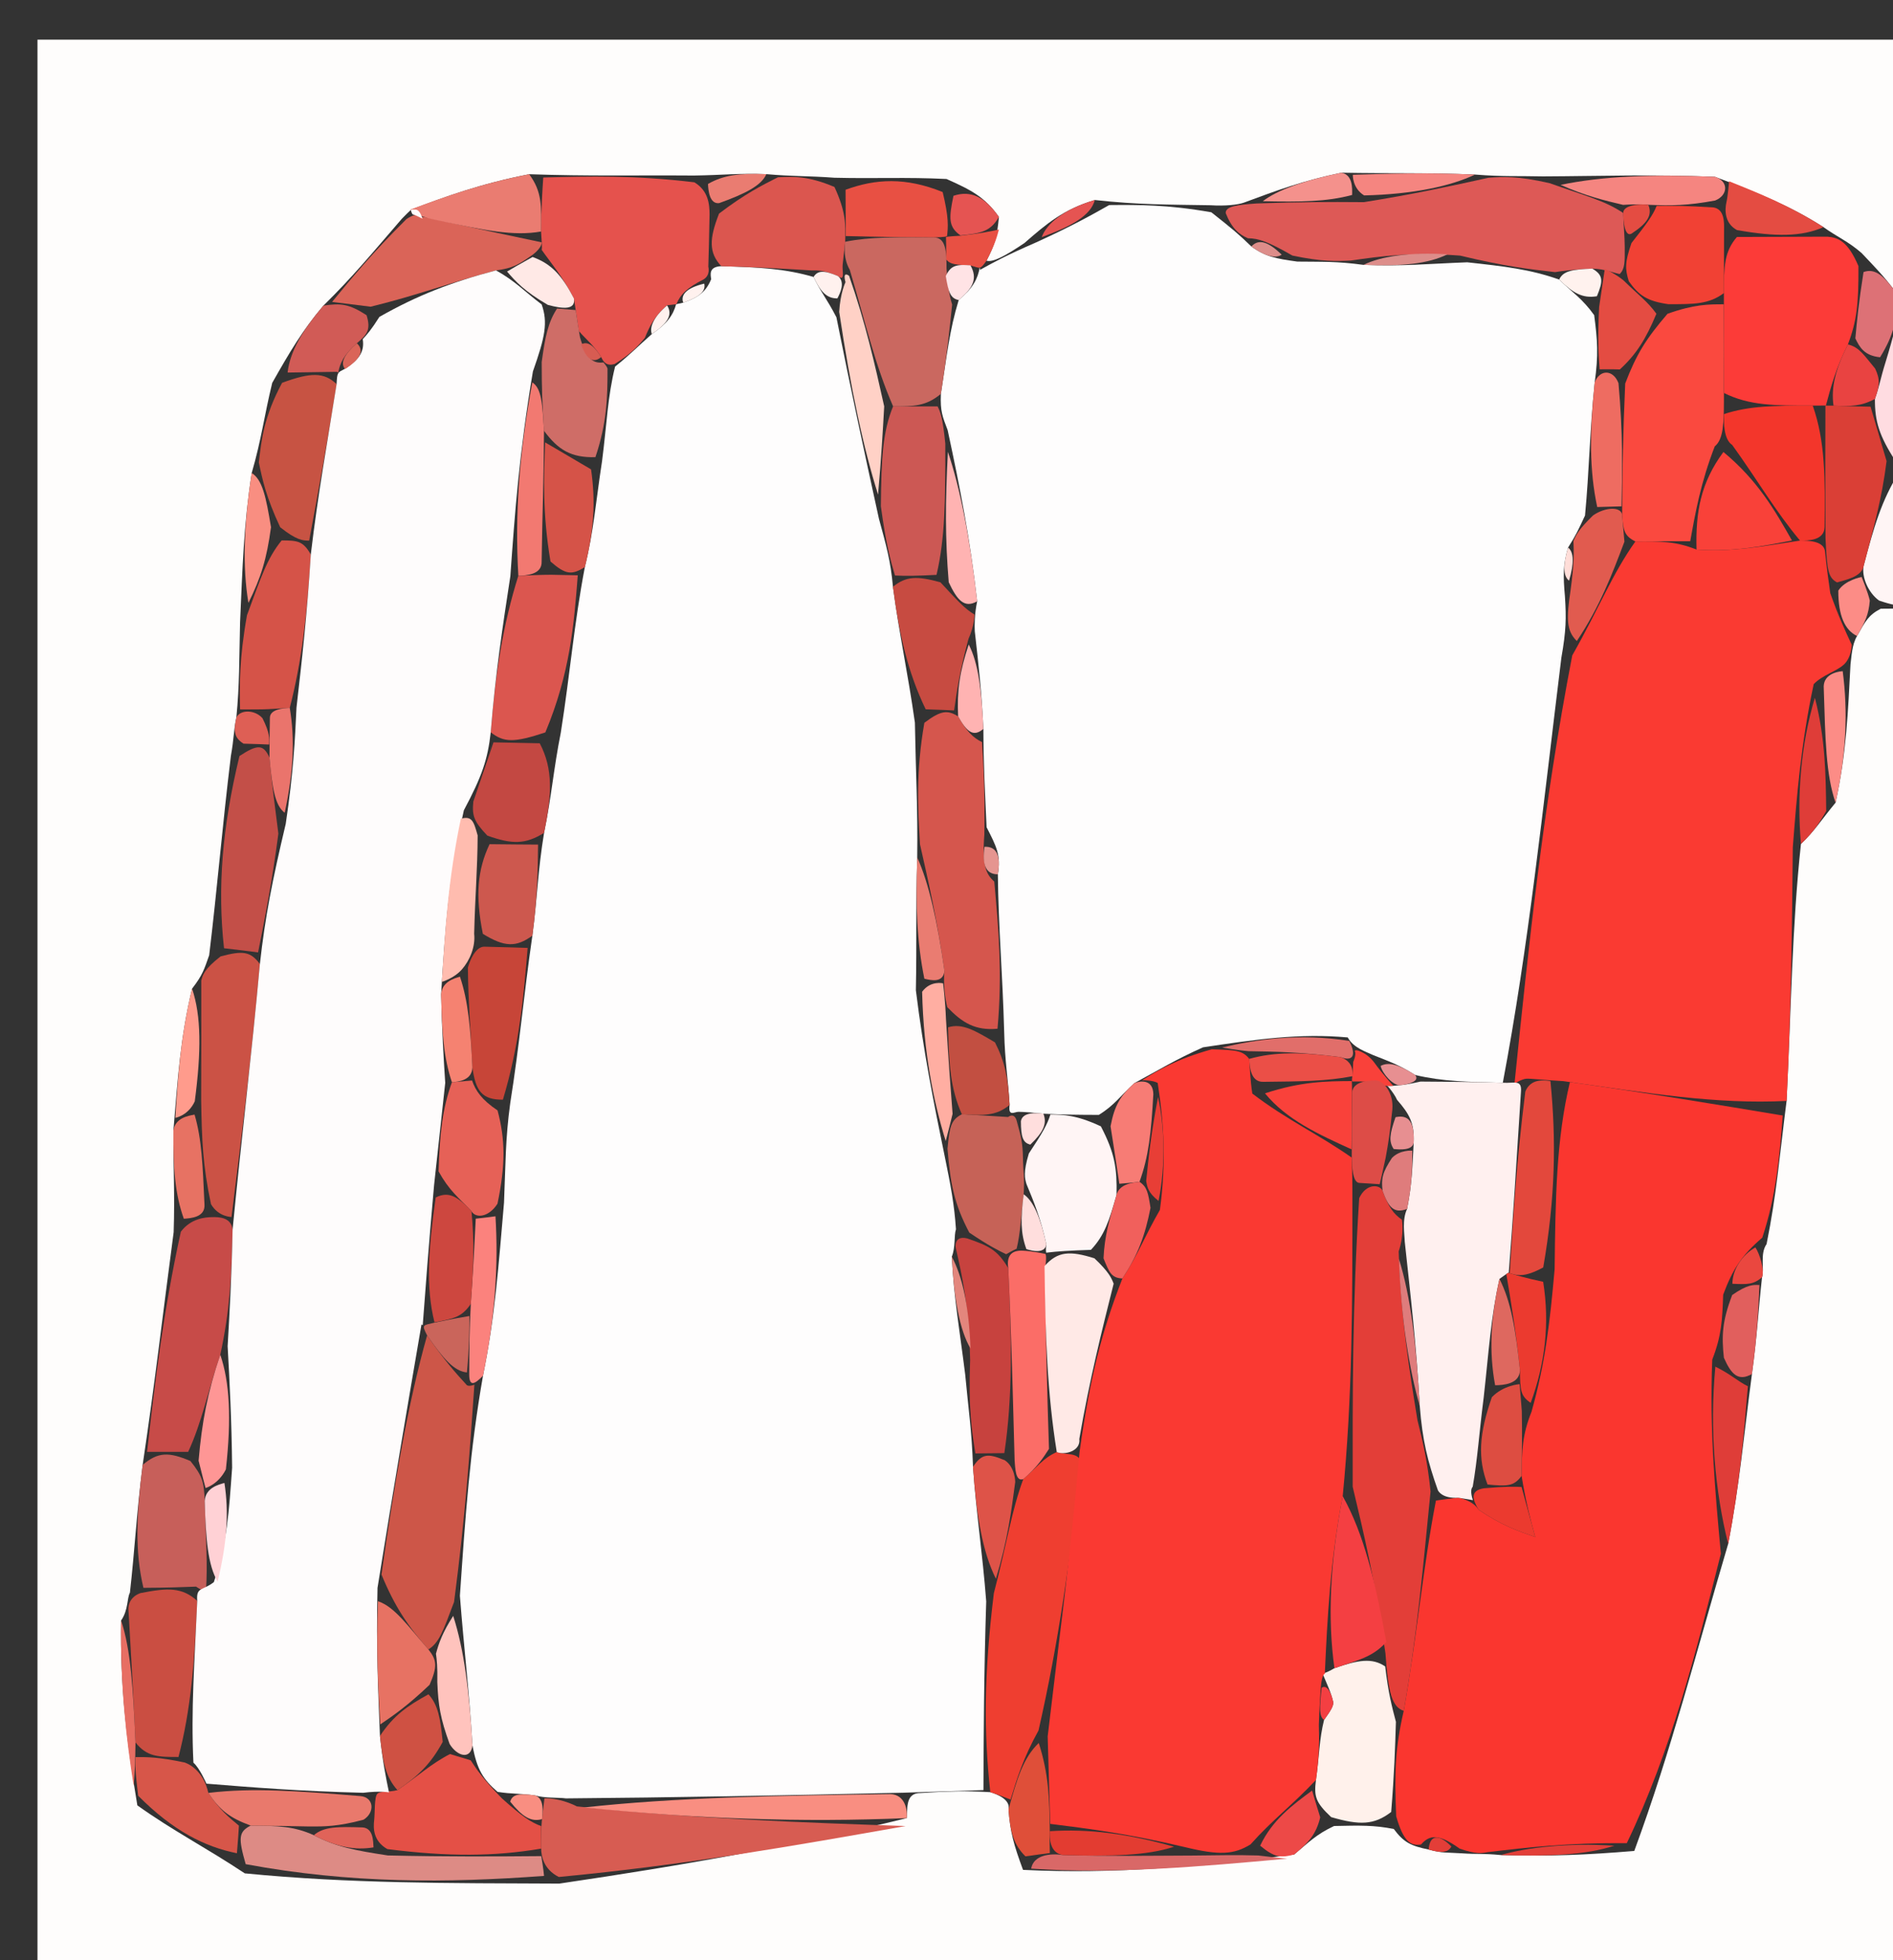 <svg version="1.1" id="Layer_1" xmlns="http://www.w3.org/2000/svg" xmlns:xlink="http://www.w3.org/1999/xlink" x="0px" y="0px"
	 width="100%" viewBox="0 0 56 58" enable-background="new 0 0 56 58" xml:space="preserve">
<rect x="0" y="0" width="56" height="58" fill="#333333" stroke="none"/>
<path fill="#FEFDFC" opacity="1" stroke="none" 
	d="
M57,18 
	C57,31.636 57,45.272 57,58.954 
	C38.406,58.954 19.812,58.954 1.109,58.954 
	C1.109,39.783 1.109,20.565 1.109,1.174 
	C19.665,1.174 38.333,1.174 57,1.174 
	C57,3.354 57,5.682 56.81,8.485 
	C56.62,8.96 56.238,8.945 56.119,8.691 
	C55.741,8.179 55.482,7.922 55.072,7.488 
	C54.663,7.132 54.375,7.029 53.944,6.721 
	C52.936,6.08 52.043,5.722 50.733,5.231 
	C48.866,5.155 47.416,5.211 45.645,5.219 
	C44.892,5.201 44.46,5.231 43.636,5.165 
	C42.169,5.103 41.094,5.138 39.682,5.11 
	C38.556,5.342 37.769,5.635 36.802,5.994 
	C36.622,6.06 36.242,6.101 35.814,6.073 
	C34.529,6.052 33.672,6.06 32.389,5.918 
	C31.464,6.192 30.965,6.615 30.305,7.192 
	C29.758,7.56 29.373,7.773 29.184,7.714 
	C29.437,7.224 29.493,7.008 29.551,6.42 
	C29.141,5.834 28.73,5.62 28,5.296 
	C26.79,5.237 25.9,5.289 24.683,5.259 
	C23.908,5.201 23.46,5.223 22.671,5.153 
	C21.864,5.121 21.4,5.182 20.532,5.194 
	C18.776,5.181 17.424,5.217 15.654,5.155 
	C14.205,5.438 13.173,5.819 12.157,6.204 
	C12.171,6.208 12.158,6.194 11.886,6.475 
	C11.018,7.481 10.421,8.207 9.566,9.044 
	C8.943,9.779 8.579,10.402 8.053,11.329 
	C7.813,12.317 7.735,13 7.446,13.996 
	C7.205,15.554 7.175,16.798 7.102,18.41 
	C7.074,19.515 7.088,20.253 6.992,21.232 
	C6.904,21.649 6.927,21.825 6.83,22.367 
	C6.571,24.496 6.43,26.259 6.188,28.264 
	C6.042,28.676 5.998,28.845 5.682,29.253 
	C5.336,30.685 5.262,31.88 5.13,33.449 
	C5.124,34.574 5.175,35.325 5.137,36.459 
	C4.816,38.881 4.583,40.92 4.22,43.345 
	C4.036,44.811 3.984,45.891 3.843,47.126 
	C3.755,47.281 3.8,47.636 3.582,47.949 
	C3.553,49.882 3.741,51.502 4.063,53.418 
	C5.126,54.178 6.055,54.643 7.242,55.43 
	C10.37,55.736 13.239,55.718 16.545,55.733 
	C20.252,55.187 23.522,54.609 26.823,53.796 
	C26.854,53.563 26.775,53.098 27.16,53.057 
	C28.061,52.999 28.577,52.983 29.296,53.028 
	C29.499,53.09 29.895,53.246 29.835,53.536 
	C29.882,54.206 29.989,54.584 30.264,55.327 
	C32.981,55.459 35.529,55.227 38.284,54.872 
	C38.715,54.516 38.932,54.279 39.466,54.029 
	C40.222,54.012 40.654,54.001 41.233,54.118 
	C41.522,54.511 41.741,54.621 42.263,54.725 
	C42.665,54.841 42.841,54.808 43.263,54.838 
	C43.674,54.868 43.839,54.836 44.396,54.888 
	C45.851,54.929 46.914,54.886 48.346,54.767 
	C49.446,51.785 50.177,48.878 51.124,45.681 
	C51.462,43.932 51.585,42.475 51.827,40.656 
	C51.981,39.537 52.015,38.78 52.126,37.792 
	C52.203,37.562 52.056,37.1 52.26,36.811 
	C52.555,35.351 52.646,34.179 52.852,32.575 
	C52.99,29.785 53.013,27.427 53.277,24.971 
	C53.687,24.581 53.855,24.29 54.301,23.75 
	C54.623,22.283 54.669,21.063 54.743,19.653 
	C54.772,19.463 54.779,19.078 54.937,18.819 
	C55.185,18.379 55.275,18.198 55.638,18.011 
	C56.273,18.004 56.637,18.002 57,18 
z"/>
<path fill="#FFF5F5" opacity="1" stroke="none" 
	d="
M57,17.6 
	C56.637,18.002 56.273,18.004 55.586,17.769 
	C55.262,17.531 55.072,17.072 55.13,16.751 
	C55.427,15.609 55.667,14.788 56.18,13.98 
	C56.635,13.996 56.818,13.998 57,14 
	C57,15.067 57,16.134 57,17.6 
z"/>
<path fill="#FFDCE1" opacity="1" stroke="none" 
	d="
M57,13.583 
	C56.818,13.998 56.635,13.996 56.083,13.657 
	C55.587,12.891 55.461,12.462 55.465,11.804 
	C55.608,11.398 55.621,11.223 55.781,10.712 
	C56.031,9.899 56.135,9.422 56.238,8.945 
	C56.238,8.945 56.62,8.96 56.81,8.98 
	C57,10.389 57,11.778 57,13.583 
z"/>
<path fill="#FEFDFD" opacity="1" stroke="none" 
	d="
M29.093,52.966 
	C28.577,52.983 28.061,52.999 26.724,53.044 
	C22.92,53.129 19.936,53.186 16.741,53.212 
	C16.531,53.181 16.106,53.211 15.825,53.122 
	C15.35,53.06 15.156,53.087 14.719,53.019 
	C14.293,52.645 14.108,52.365 13.977,51.639 
	C13.879,50.006 13.729,48.819 13.605,47.218 
	C13.766,44.861 13.9,42.917 14.289,40.704 
	C14.646,38.943 14.748,37.451 14.91,35.587 
	C14.958,34.463 14.947,33.711 15.094,32.641 
	C15.371,30.898 15.49,29.473 15.749,27.684 
	C15.899,26.543 15.909,25.767 16.095,24.644 
	C16.322,23.532 16.373,22.766 16.59,21.678 
	C16.868,19.912 16.98,18.467 17.301,16.781 
	C17.568,15.694 17.625,14.847 17.811,13.64 
	C17.956,12.513 17.973,11.747 18.196,10.847 
	C18.643,10.489 18.868,10.25 19.283,9.885 
	C19.743,9.573 19.914,9.318 20.001,9.003 
	C20,8.999 20.008,9.003 20.211,8.956 
	C20.676,8.796 20.889,8.623 21.038,8.262 
	C21.023,8.136 20.954,7.891 21.339,7.876 
	C22.482,7.908 23.24,7.954 24.067,8.195 
	C24.273,8.633 24.457,8.832 24.743,9.387 
	C25.17,11.526 25.545,13.266 26.001,15.348 
	C26.215,16.136 26.346,16.582 26.416,17.362 
	C26.605,18.791 26.854,19.886 27.065,21.38 
	C27.09,22.848 27.153,23.916 27.134,25.371 
	C27.087,26.81 27.123,27.863 27.094,29.3 
	C27.321,31.133 27.612,32.582 27.956,34.257 
	C28.119,35.056 28.231,35.629 28.28,36.373 
	C28.218,36.546 28.27,36.908 28.157,37.183 
	C28.218,38.415 28.392,39.373 28.553,40.67 
	C28.645,41.674 28.75,42.339 28.784,43.402 
	C28.887,44.852 29.061,45.904 29.175,47.382 
	C29.107,49.528 29.1,51.247 29.093,52.966 
z"/>
<path fill="#FEFDFD" opacity="1" stroke="none" 
	d="
M32.814,6.067 
	C33.672,6.06 34.529,6.052 35.834,6.281 
	C36.44,6.758 36.652,6.936 37.019,7.293 
	C37.434,7.595 37.748,7.654 38.378,7.74 
	C39.118,7.749 39.541,7.729 40.336,7.837 
	C41.483,7.884 42.257,7.804 43.404,7.761 
	C44.519,7.883 45.261,7.967 46.124,8.272 
	C46.528,8.665 46.811,8.837 47.16,9.325 
	C47.258,10.071 47.289,10.499 47.175,11.317 
	C47.023,12.806 47.017,13.907 46.889,15.254 
	C46.694,15.67 46.62,15.839 46.388,16.201 
	C46.235,16.721 46.242,17.047 46.295,17.648 
	C46.337,18.291 46.331,18.661 46.19,19.457 
	C45.637,23.943 45.22,28.001 44.457,32.037 
	C43.414,32.01 42.719,32.006 41.864,31.808 
	C41.4,31.511 41.097,31.408 40.611,31.214 
	C40.428,31.124 40.038,31.011 39.87,30.696 
	C38.434,30.567 37.165,30.752 35.589,30.989 
	C34.785,31.347 34.287,31.654 33.556,32.049 
	C33.146,32.421 32.97,32.703 32.506,32.988 
	C31.837,32.986 31.455,32.982 30.867,32.953 
	C30.662,32.928 30.25,32.896 30.129,32.897 
	C30.008,32.897 29.821,33.051 29.867,32.695 
	C29.82,31.877 29.727,31.415 29.707,30.549 
	C29.659,28.792 29.536,27.438 29.519,25.87 
	C29.618,25.309 29.473,25.036 29.186,24.477 
	C29.139,23.396 29.095,22.677 29.091,21.566 
	C29.037,20.399 28.941,19.622 28.837,18.679 
	C28.829,18.514 28.826,18.182 28.907,17.791 
	C28.696,15.922 28.403,14.445 28.034,12.726 
	C27.885,12.33 27.811,12.177 27.834,11.655 
	C28.009,10.528 28.088,9.77 28.361,8.879 
	C28.791,8.518 28.925,8.24 28.981,7.924 
	C29.005,7.936 28.988,7.987 28.988,7.987 
	C29.373,7.773 29.758,7.56 30.654,7.171 
	C31.716,6.686 32.265,6.377 32.814,6.067 
z"/>
<path fill="#FA362F" opacity="1" stroke="none" 
	d="
M42.037,54.577 
	C41.741,54.621 41.522,54.511 41.303,53.741 
	C41.248,52.472 41.271,51.709 41.527,50.621 
	C41.927,48.342 42.094,46.388 42.479,44.4 
	C42.697,44.365 43.137,44.314 43.137,44.314 
	C43.137,44.314 43.574,44.388 43.738,44.669 
	C44.407,45.127 44.912,45.303 45.417,45.479 
	C45.282,44.985 45.147,44.492 45.012,43.667 
	C45.022,42.897 45.033,42.457 45.306,41.773 
	C45.708,40.347 45.848,39.164 45.99,37.554 
	C46.015,35.424 46.038,33.719 46.442,32.017 
	C48.793,32.349 50.765,32.678 52.738,33.007 
	C52.646,34.179 52.555,35.351 52.133,36.621 
	C51.529,37.138 51.255,37.557 50.976,38.308 
	C50.949,39.082 50.927,39.523 50.653,40.229 
	C50.57,42.319 50.739,44.145 50.908,45.972 
	C50.177,48.878 49.446,51.785 48.125,54.537 
	C46.359,54.523 45.181,54.663 44.004,54.803 
	C43.839,54.836 43.674,54.868 43.181,54.699 
	C42.566,54.256 42.293,54.283 42.037,54.577 
z"/>
<path fill="#FA3A32" opacity="1" stroke="none" 
	d="
M52.852,32.575 
	C50.765,32.678 48.793,32.349 46.246,31.989 
	C45.671,31.958 45.28,31.909 45.152,31.918 
	C45.023,31.926 44.803,32.06 44.803,32.06 
	C45.22,28.001 45.637,23.943 46.511,19.394 
	C47.33,17.945 47.693,16.986 48.379,16.021 
	C49.136,16.015 49.569,16.014 50.188,16.261 
	C51.253,16.336 52.132,16.164 53.249,15.995 
	C53.486,15.997 53.962,15.998 53.99,16.326 
	C54.048,16.871 54.078,17.088 54.144,17.549 
	C54.38,18.221 54.58,18.649 54.779,19.078 
	C54.779,19.078 54.772,19.463 54.541,19.669 
	C54.31,19.874 53.917,19.971 53.654,20.243 
	C53.273,22.033 53.154,23.551 53.036,25.069 
	C53.013,27.427 52.99,29.785 52.852,32.575 
z"/>
<path fill="#D75C52" opacity="1" stroke="none" 
	d="
M16.106,53.211 
	C16.106,53.211 16.531,53.181 17.067,53.449 
	C20.665,53.821 23.728,53.926 26.791,54.03 
	C23.522,54.609 20.252,55.187 16.531,55.537 
	C16.079,55.308 16.012,54.92 16.009,54.698 
	C16.005,54.476 16.009,54.031 16.033,53.826 
	C16.057,53.621 16.106,53.211 16.106,53.211 
z"/>
<path fill="#DD5956" opacity="1" stroke="none" 
	d="
M39.964,7.709 
	C39.541,7.729 39.118,7.749 38.233,7.562 
	C37.522,7.155 37.237,7.053 36.917,7.05 
	C36.652,6.936 36.44,6.758 36.261,6.309 
	C36.242,6.101 36.622,6.06 37.177,6.02 
	C38.486,5.976 39.24,5.972 40.349,5.981 
	C41.813,5.749 42.921,5.505 44.028,5.261 
	C44.46,5.231 44.892,5.201 45.845,5.421 
	C46.917,5.802 47.467,5.932 48.019,6.302 
	C48.021,6.543 48.064,7.022 48.064,7.3 
	C48.067,7.763 48.07,7.949 47.917,8.108 
	C47.762,8.083 47.474,7.957 47.104,7.948 
	C46.491,7.977 46.247,8.015 46.003,8.052 
	C45.261,7.967 44.519,7.883 43.193,7.563 
	C41.728,7.455 40.846,7.582 39.964,7.709 
z"/>
<path fill="#E5524D" opacity="1" stroke="none" 
	d="
M19.077,9.996 
	C18.868,10.25 18.643,10.489 18.178,10.773 
	C17.954,10.835 17.852,10.724 17.785,10.564 
	C17.567,10.219 17.38,10.085 17.123,9.796 
	C17.09,9.589 17.031,9.174 16.979,8.831 
	C16.621,8.148 16.316,7.807 16.025,7.394 
	C16.04,7.32 16.027,7.171 16.006,6.85 
	C16.014,6.104 16.043,5.678 16.071,5.252 
	C17.424,5.217 18.776,5.181 20.541,5.394 
	C20.953,5.642 20.991,6.04 20.991,6.349 
	C20.978,7.069 20.966,7.48 20.954,7.891 
	C20.954,7.891 21.023,8.136 20.818,8.265 
	C20.327,8.512 20.125,8.715 20.008,9.003 
	C20.008,9.003 20,8.999 19.734,9.033 
	C19.337,9.376 19.207,9.686 19.077,9.996 
z"/>
<path fill="#EF3E30" opacity="1" stroke="none" 
	d="
M29.296,53.028 
	C29.1,51.247 29.107,49.528 29.401,47.141 
	C29.803,45.598 29.918,44.724 30.271,43.765 
	C30.683,43.411 30.858,43.14 31.262,42.965 
	C31.491,43.06 31.974,42.943 31.982,43.325 
	C31.655,46.141 31.321,48.575 30.722,51.203 
	C30.271,52.013 30.083,52.63 29.895,53.246 
	C29.895,53.246 29.499,53.09 29.296,53.028 
z"/>
<path fill="#FC3B38" opacity="1" stroke="none" 
	d="
M54.06,7.003 
	C54.375,7.029 54.663,7.132 54.978,7.874 
	C54.984,8.962 54.935,9.487 54.666,10.191 
	C54.304,10.912 54.162,11.455 54.015,11.999 
	C54.009,12 54.001,12.001 53.626,12.001 
	C52.502,12.002 51.753,12.003 51.004,11.63 
	C51,10.504 50.997,9.754 50.997,8.672 
	C51,7.897 51,7.454 51.383,7.012 
	C52.53,7.01 53.295,7.006 54.06,7.003 
z"/>
<path fill="#C74B48" opacity="1" stroke="none" 
	d="
M4.351,42.958 
	C4.583,40.92 4.816,38.881 5.35,36.444 
	C5.651,36.045 6.077,36.018 6.269,36.013 
	C6.462,36.009 6.848,36.009 6.88,36.39 
	C6.853,37.792 6.793,38.812 6.517,40.085 
	C6.136,41.208 5.973,42.078 5.567,42.958 
	C4.999,42.959 4.675,42.956 4.351,42.958 
z"/>
<path fill="#CB5245" opacity="1" stroke="none" 
	d="
M6.848,36.009 
	C6.848,36.009 6.462,36.009 6.242,35.63 
	C5.996,34.483 5.971,33.714 5.951,32.552 
	C5.956,31.11 5.955,30.063 5.954,29.015 
	C5.998,28.845 6.042,28.676 6.525,28.299 
	C7.187,28.121 7.411,28.151 7.688,28.524 
	C7.443,31.248 7.146,33.629 6.848,36.009 
z"/>
<path fill="#DF3D38" opacity="1" stroke="none" 
	d="
M51.124,45.681 
	C50.739,44.145 50.57,42.319 50.745,40.437 
	C51.216,40.67 51.422,40.882 51.707,41.017 
	C51.585,42.475 51.462,43.932 51.124,45.681 
z"/>
<path fill="#DD8B85" opacity="1" stroke="none" 
	d="
M16.012,54.92 
	C16.012,54.92 16.079,55.308 16.094,55.505 
	C13.239,55.718 10.37,55.736 7.268,55.158 
	C7.046,54.381 7.057,54.2 7.416,54.016 
	C8.229,54.024 8.694,54.034 9.284,54.301 
	C9.96,54.655 10.511,54.752 11.472,54.9 
	C13.258,54.941 14.635,54.931 16.012,54.92 
z"/>
<path fill="#DB564F" opacity="1" stroke="none" 
	d="
M21.339,7.876 
	C20.966,7.48 20.978,7.069 21.272,6.319 
	C22.04,5.736 22.526,5.491 23.012,5.246 
	C23.46,5.223 23.908,5.201 24.686,5.533 
	C25.018,6.254 25.019,6.62 25.003,7.153 
	C24.985,7.32 24.949,7.654 24.928,7.831 
	C24.907,8.008 25.012,8.349 24.79,8.169 
	C24.379,7.994 24.188,7.997 23.998,8.001 
	C23.24,7.954 22.482,7.908 21.339,7.876 
z"/>
<path fill="#F98E81" opacity="1" stroke="none" 
	d="
M26.823,53.796 
	C23.728,53.926 20.665,53.821 17.277,53.48 
	C19.936,53.186 22.92,53.129 26.34,53.085 
	C26.775,53.098 26.854,53.563 26.823,53.796 
z"/>
<path fill="#CA4E42" opacity="1" stroke="none" 
	d="
M3.8,47.636 
	C3.8,47.636 3.755,47.281 4.155,47.137 
	C4.97,46.978 5.385,46.962 5.835,47.367 
	C5.757,49.189 5.645,50.59 5.28,51.987 
	C4.687,51.986 4.349,51.988 4.008,51.556 
	C3.937,49.96 3.868,48.798 3.8,47.636 
z"/>
<path fill="#FFF1EB" opacity="1" stroke="none" 
	d="
M41.295,50.946 
	C41.271,51.709 41.248,52.472 41.155,53.613 
	C40.654,54.001 40.222,54.012 39.38,53.766 
	C38.918,53.333 38.867,53.156 38.93,52.666 
	C39.034,51.913 39.025,51.473 39.169,50.891 
	C39.365,50.615 39.464,50.467 39.437,50.347 
	C39.378,50.083 39.255,49.832 39.135,49.541 
	C39.112,49.507 39.191,49.53 39.476,49.36 
	C40.175,49.117 40.59,49.043 40.978,49.308 
	C41.066,50.079 41.18,50.512 41.295,50.946 
z"/>
<path fill="#D55348" opacity="1" stroke="none" 
	d="
M7.102,20.991 
	C7.088,20.253 7.074,19.515 7.306,18.205 
	C7.722,17.085 7.891,16.536 8.332,15.99 
	C8.784,15.994 8.965,15.995 9.194,16.409 
	C9.085,18.194 8.928,19.565 8.572,20.945 
	C8.374,20.954 7.977,20.986 7.758,20.989 
	C7.54,20.993 7.102,20.991 7.102,20.991 
z"/>
<path fill="#D96867" opacity="1" stroke="none" 
	d="
M38.077,54.995 
	C35.529,55.227 32.981,55.459 30.504,55.29 
	C30.575,54.89 31.057,54.829 31.445,54.888 
	C32.877,54.928 33.922,54.908 35.296,54.903 
	C36.063,54.898 36.5,54.88 37.222,54.901 
	C37.696,54.959 37.886,54.977 38.077,54.995 
z"/>
<path fill="#C75F5A" opacity="1" stroke="none" 
	d="
M5.801,46.946 
	C5.385,46.962 4.97,46.978 4.243,46.982 
	C3.984,45.891 4.036,44.811 4.22,43.345 
	C4.675,42.956 4.999,42.959 5.632,43.229 
	C5.987,43.67 6.034,43.849 6.056,44.408 
	C6.089,45.542 6.147,46.297 6.093,47.065 
	C5.981,47.08 5.801,46.946 5.801,46.946 
z"/>
<path fill="#C75343" opacity="1" stroke="none" 
	d="
M9.146,15.997 
	C8.965,15.995 8.784,15.994 8.289,15.601 
	C7.869,14.702 7.763,14.192 7.657,13.683 
	C7.735,13 7.813,12.317 8.345,11.327 
	C9.191,11.015 9.583,11.008 9.957,11.365 
	C9.675,13.151 9.411,14.574 9.146,15.997 
z"/>
<path fill="#DA6458" opacity="1" stroke="none" 
	d="
M16.027,7.171 
	C16.027,7.171 16.04,7.32 15.769,7.53 
	C15.332,7.838 15.166,7.937 14.674,8 
	C13.346,8.352 12.345,8.739 10.964,9.075 
	C10.331,8.994 10.078,8.964 9.824,8.933 
	C10.421,8.207 11.018,7.481 12.024,6.482 
	C12.434,6.209 12.496,6.471 12.496,6.471 
	C12.496,6.471 12.262,6.345 12.887,6.493 
	C14.35,6.818 15.189,6.995 16.027,7.171 
z"/>
<path fill="#C34F48" opacity="1" stroke="none" 
	d="
M7.635,28.181 
	C7.411,28.151 7.187,28.121 6.627,28.057 
	C6.43,26.259 6.571,24.496 7.084,22.37 
	C7.625,22.015 7.794,22.023 7.972,22.417 
	C8.056,23.316 8.13,23.828 8.235,24.666 
	C8.055,26.055 7.845,27.118 7.635,28.181 
z"/>
<path fill="#D75649" opacity="1" stroke="none" 
	d="
M4.01,51.99 
	C4.349,51.988 4.687,51.986 5.468,52.151 
	C5.91,52.318 6.107,52.776 6.163,53.05 
	C6.502,53.555 6.785,53.786 7.068,54.018 
	C7.057,54.2 7.046,54.381 7.009,54.835 
	C6.055,54.643 5.126,54.178 4.089,53.135 
	C3.99,52.368 4,52.179 4.01,51.99 
z"/>
<path fill="#EA7C71" opacity="1" stroke="none" 
	d="
M16.006,6.85 
	C15.189,6.995 14.35,6.818 12.85,6.499 
	C12.189,6.356 12.142,6.199 12.142,6.199 
	C13.173,5.819 14.205,5.438 15.654,5.155 
	C16.043,5.678 16.014,6.104 16.006,6.85 
z"/>
<path fill="#E44C42" opacity="1" stroke="none" 
	d="
M53.944,6.721 
	C53.295,7.006 52.53,7.01 51.384,6.807 
	C51.004,6.602 51.025,6.193 51.072,5.988 
	C51.118,5.783 51.151,5.364 51.151,5.364 
	C52.043,5.722 52.936,6.08 53.944,6.721 
z"/>
<path fill="#E76E63" opacity="1" stroke="none" 
	d="
M4.008,51.556 
	C4,52.179 3.99,52.368 3.955,52.839 
	C3.741,51.502 3.553,49.882 3.582,47.949 
	C3.868,48.798 3.937,49.96 4.008,51.556 
z"/>
<path fill="#F58580" opacity="1" stroke="none" 
	d="
M50.733,5.231 
	C51.151,5.364 51.118,5.783 50.738,5.933 
	C49.907,6.086 49.458,6.088 48.761,6.059 
	C48.514,6.027 48.017,6.062 48.017,6.062 
	C47.467,5.932 46.917,5.802 46.167,5.47 
	C47.416,5.211 48.866,5.155 50.733,5.231 
z"/>
<path fill="#E85043" opacity="1" stroke="none" 
	d="
M25.02,6.985 
	C25.019,6.62 25.018,6.254 25.014,5.615 
	C25.9,5.289 26.79,5.237 27.887,5.683 
	C28.071,6.445 28.049,6.71 28.016,6.984 
	C28.006,6.995 27.985,7.015 27.615,7.027 
	C26.503,7.02 25.761,7.003 25.02,6.985 
z"/>
<path fill="#DF3D38" opacity="1" stroke="none" 
	d="
M53.277,24.971 
	C53.154,23.551 53.273,22.033 53.689,20.646 
	C53.999,21.85 54.012,22.924 54.024,23.998 
	C53.855,24.29 53.687,24.581 53.277,24.971 
z"/>
<path fill="#D15B56" opacity="1" stroke="none" 
	d="
M9.566,9.044 
	C10.078,8.964 10.331,8.994 10.844,9.326 
	C10.98,9.763 10.855,9.9 10.557,10.157 
	C10.179,10.49 10.057,10.741 10.005,11.028 
	C9.991,11.024 9.974,11.002 9.974,11.002 
	C9.583,11.008 9.191,11.015 8.508,11.023 
	C8.579,10.402 8.943,9.779 9.566,9.044 
z"/>
<path fill="#F98E81" opacity="1" stroke="none" 
	d="
M7.446,13.996 
	C7.763,14.192 7.869,14.702 8.017,15.599 
	C7.891,16.536 7.722,17.085 7.349,17.838 
	C7.175,16.798 7.205,15.554 7.446,13.996 
z"/>
<path fill="#DF4F39" opacity="1" stroke="none" 
	d="
M31.057,54.829 
	C31.057,54.829 30.575,54.89 30.335,54.927 
	C29.989,54.584 29.882,54.206 29.835,53.536 
	C30.083,52.63 30.271,52.013 30.729,51.572 
	C31.023,52.487 31.046,53.227 31.056,54.182 
	C31.044,54.397 31.057,54.829 31.057,54.829 
z"/>
<path fill="#F58580" opacity="1" stroke="none" 
	d="
M43.636,5.165 
	C42.921,5.505 41.813,5.749 40.355,5.782 
	C40.004,5.57 40.02,5.172 40.02,5.172 
	C41.094,5.138 42.169,5.103 43.636,5.165 
z"/>
<path fill="#E33E38" opacity="1" stroke="none" 
	d="
M44.396,54.888 
	C45.181,54.663 46.359,54.523 47.756,54.612 
	C46.914,54.886 45.851,54.929 44.396,54.888 
z"/>
<path fill="#FC8C86" opacity="1" stroke="none" 
	d="
M54.301,23.75 
	C54.012,22.924 53.999,21.85 53.952,20.374 
	C53.917,19.971 54.31,19.874 54.512,19.859 
	C54.669,21.063 54.623,22.283 54.301,23.75 
z"/>
<path fill="#FF9B8C" opacity="1" stroke="none" 
	d="
M5.682,29.253 
	C5.955,30.063 5.956,31.11 5.762,32.586 
	C5.567,33.014 5.187,33.075 5.187,33.075 
	C5.262,31.88 5.336,30.685 5.682,29.253 
z"/>
<path fill="#ED4947" opacity="1" stroke="none" 
	d="
M38.284,54.872 
	C37.886,54.977 37.696,54.959 37.279,54.611 
	C37.64,53.848 38.228,53.413 38.816,52.979 
	C38.867,53.156 38.918,53.333 39.056,53.773 
	C38.932,54.279 38.715,54.516 38.284,54.872 
z"/>
<path fill="#F4918C" opacity="1" stroke="none" 
	d="
M39.682,5.11 
	C40.02,5.172 40.004,5.57 39.999,5.769 
	C39.24,5.972 38.486,5.976 37.357,5.954 
	C37.769,5.635 38.556,5.342 39.682,5.11 
z"/>
<path fill="#E15F5D" opacity="1" stroke="none" 
	d="
M51.827,40.656 
	C51.422,40.882 51.216,40.67 50.997,40.173 
	C50.927,39.523 50.949,39.082 51.243,38.317 
	C51.693,38.004 51.871,38.013 52.049,38.022 
	C52.015,38.78 51.981,39.537 51.827,40.656 
z"/>
<path fill="#DD7176" opacity="1" stroke="none" 
	d="
M54.886,10.012 
	C54.935,9.487 54.984,8.962 55.128,8.05 
	C55.482,7.922 55.741,8.179 56.119,8.691 
	C56.135,9.422 56.031,9.899 55.618,10.571 
	C55.151,10.524 55.01,10.273 54.886,10.012 
z"/>
<path fill="#E77263" opacity="1" stroke="none" 
	d="
M5.13,33.449 
	C5.187,33.075 5.567,33.014 5.756,32.98 
	C5.971,33.714 5.996,34.483 6.049,35.635 
	C6.077,36.018 5.651,36.045 5.438,36.061 
	C5.175,35.325 5.124,34.574 5.13,33.449 
z"/>
<path fill="#FC8C86" opacity="1" stroke="none" 
	d="
M54.937,18.819 
	C54.58,18.649 54.38,18.221 54.382,17.476 
	C54.583,17.16 55.072,17.072 55.072,17.072 
	C55.072,17.072 55.262,17.531 55.314,17.773 
	C55.275,18.198 55.185,18.379 54.937,18.819 
z"/>
<path fill="#EA7C71" opacity="1" stroke="none" 
	d="
M22.671,5.153 
	C22.526,5.491 22.04,5.736 21.272,6.011 
	C20.991,6.04 20.953,5.642 20.944,5.443 
	C21.4,5.182 21.864,5.121 22.671,5.153 
z"/>
<path fill="#FEFCFC" opacity="1" stroke="none" 
	d="
M12.157,6.204 
	C12.142,6.199 12.189,6.356 12.226,6.351 
	C12.262,6.345 12.496,6.471 12.496,6.471 
	C12.496,6.471 12.434,6.209 12.296,6.202 
	C12.158,6.194 12.171,6.208 12.157,6.204 
z"/>
<path fill="#E55452" opacity="1" stroke="none" 
	d="
M32.389,5.918 
	C32.265,6.377 31.716,6.686 30.816,7.017 
	C30.965,6.615 31.464,6.192 32.389,5.918 
z"/>
<path fill="#EA473F" opacity="1" stroke="none" 
	d="
M52.126,37.792 
	C51.871,38.013 51.693,38.004 51.248,37.985 
	C51.255,37.557 51.529,37.138 51.929,36.909 
	C52.056,37.1 52.203,37.562 52.126,37.792 
z"/>
<path fill="#DE5F55" opacity="1" stroke="none" 
	d="
M7.962,22.03 
	C7.794,22.023 7.625,22.015 7.203,22.004 
	C6.927,21.825 6.904,21.649 6.992,21.232 
	C7.102,20.991 7.54,20.993 7.765,21.251 
	C7.981,21.682 7.972,21.856 7.962,22.03 
z"/>
<path fill="#E33E38" opacity="1" stroke="none" 
	d="
M42.263,54.725 
	C42.293,54.283 42.566,54.256 42.936,54.636 
	C42.841,54.808 42.665,54.841 42.263,54.725 
z"/>
<path fill="#E85043" opacity="1" stroke="none" 
	d="
M29.55,6.791 
	C29.493,7.008 29.437,7.224 29.184,7.714 
	C28.988,7.987 29.005,7.936 28.733,7.862 
	C28.293,7.819 28.126,7.849 27.979,7.664 
	C28.001,7.448 27.985,7.015 27.985,7.015 
	C27.985,7.015 28.006,6.995 28.401,6.976 
	C29.048,6.901 29.299,6.846 29.55,6.791 
z"/>
<path fill="#E55452" opacity="1" stroke="none" 
	d="
M29.551,6.42 
	C29.299,6.846 29.048,6.901 28.412,6.965 
	C28.049,6.71 28.071,6.445 28.206,5.793 
	C28.73,5.62 29.141,5.834 29.551,6.42 
z"/>
<path fill="#DA3F36" opacity="1" stroke="none" 
	d="
M55.13,16.751 
	C55.072,17.072 54.583,17.16 54.345,17.233 
	C54.078,17.088 54.048,16.871 54.004,15.926 
	C53.993,14.133 53.997,13.067 54.001,12.001 
	C54.001,12.001 54.009,12 54.234,12.002 
	C54.751,12.02 55.043,12.03 55.336,12.033 
	C55.461,12.462 55.587,12.891 55.81,13.643 
	C55.667,14.788 55.427,15.609 55.13,16.751 
z"/>
<path fill="#E94341" opacity="1" stroke="none" 
	d="
M55.465,11.804 
	C55.043,12.03 54.751,12.02 54.24,12.001 
	C54.162,11.455 54.304,10.912 54.666,10.191 
	C55.01,10.273 55.151,10.524 55.472,10.906 
	C55.621,11.223 55.608,11.398 55.465,11.804 
z"/>
<path fill="#CD5648" opacity="1" stroke="none" 
	d="
M14.034,40.972 
	C13.9,42.917 13.766,44.861 13.433,47.399 
	C13.096,48.296 12.984,48.609 12.674,48.805 
	C12.066,48.113 11.682,47.548 11.285,46.588 
	C11.67,43.858 12.069,41.522 12.635,39.512 
	C13.115,40.204 13.429,40.571 13.811,40.986 
	C13.879,41.034 14.034,40.972 14.034,40.972 
z"/>
<path fill="#D5564D" opacity="1" stroke="none" 
	d="
M29.051,21.957 
	C29.095,22.677 29.139,23.396 29.12,24.695 
	C29.049,25.6 29.168,25.87 29.413,26.084 
	C29.536,27.438 29.659,28.792 29.509,30.439 
	C28.853,30.499 28.469,30.265 28.024,29.801 
	C27.962,29.57 27.899,29.096 27.94,28.732 
	C27.727,27.24 27.472,26.112 27.216,24.983 
	C27.153,23.916 27.09,22.848 27.345,21.387 
	C27.852,21.003 28.038,21.012 28.344,21.195 
	C28.59,21.634 28.786,21.83 29.051,21.957 
z"/>
<path fill="#DB564F" opacity="1" stroke="none" 
	d="
M17.092,17.022 
	C16.98,18.467 16.868,19.912 16.133,21.671 
	C15.205,21.979 14.902,21.972 14.517,21.667 
	C14.656,19.927 14.877,18.486 15.334,17.036 
	C15.57,17.026 16.041,17.005 16.304,17.006 
	C16.741,17.013 16.917,17.017 17.092,17.022 
z"/>
<path fill="#CC5854" opacity="1" stroke="none" 
	d="
M27.737,12.025 
	C27.811,12.177 27.885,12.33 27.965,13.125 
	C27.965,14.847 27.958,15.927 27.705,17.009 
	C27.132,17.039 26.804,17.045 26.476,17.028 
	C26.346,16.582 26.215,16.136 26.058,14.978 
	C26.073,13.517 26.115,12.77 26.42,12.023 
	C27.035,12.024 27.386,12.024 27.737,12.025 
z"/>
<path fill="#C74538" opacity="1" stroke="none" 
	d="
M15.609,28.047 
	C15.49,29.473 15.371,30.898 14.877,32.538 
	C14.252,32.541 14.072,32.28 13.974,31.58 
	C13.918,30.408 13.851,29.628 13.841,28.633 
	C13.898,28.418 14.069,28.009 14.326,28.011 
	C14.925,28.025 15.267,28.036 15.609,28.047 
z"/>
<path fill="#E45046" opacity="1" stroke="none" 
	d="
M16.009,54.698 
	C14.635,54.931 13.258,54.941 11.459,54.712 
	C11.038,54.473 11.042,54.093 11.068,53.865 
	C11.094,53.636 11.071,53.177 11.16,53.079 
	C11.249,52.982 11.507,53.034 11.758,52.967 
	C12.375,52.547 12.742,52.193 13.312,51.9 
	C13.516,51.961 13.924,52.085 13.924,52.085 
	C14.108,52.365 14.293,52.645 14.852,53.215 
	C15.444,53.745 15.705,53.92 16.009,54.031 
	C16.009,54.031 16.005,54.476 16.009,54.698 
z"/>
<path fill="#CF6D67" opacity="1" stroke="none" 
	d="
M17.031,9.174 
	C17.031,9.174 17.09,9.589 17.159,9.984 
	C17.352,10.644 17.561,10.759 17.852,10.724 
	C17.852,10.724 17.954,10.835 17.972,10.908 
	C17.973,11.747 17.956,12.513 17.614,13.527 
	C16.901,13.546 16.513,13.317 16.093,12.746 
	C16.042,11.948 16.025,11.492 16.025,10.712 
	C16.127,9.964 16.211,9.54 16.479,9.13 
	C16.663,9.144 17.031,9.174 17.031,9.174 
z"/>
<path fill="#C74B41" opacity="1" stroke="none" 
	d="
M26.416,17.362 
	C26.804,17.045 27.132,17.039 27.82,17.229 
	C28.316,17.762 28.531,18.007 28.826,18.182 
	C28.826,18.182 28.829,18.514 28.65,18.904 
	C28.389,19.87 28.307,20.445 28.225,21.021 
	C28.038,21.012 27.852,21.003 27.384,20.987 
	C26.854,19.886 26.605,18.791 26.416,17.362 
z"/>
<path fill="#D55348" opacity="1" stroke="none" 
	d="
M16.126,13.089 
	C16.513,13.317 16.901,13.546 17.485,13.888 
	C17.625,14.847 17.568,15.694 17.301,16.781 
	C16.917,17.017 16.741,17.013 16.285,16.614 
	C16.045,15.176 16.086,14.132 16.126,13.089 
z"/>
<path fill="#FFD1C6" opacity="1" stroke="none" 
	d="
M26.157,12.023 
	C26.115,12.77 26.073,13.517 25.975,14.635 
	C25.545,13.266 25.17,11.526 24.826,9.229 
	C24.856,8.67 25.012,8.349 25.012,8.349 
	C25.012,8.349 24.907,8.008 25.118,8.161 
	C25.605,9.551 25.881,10.787 26.157,12.023 
z"/>
<path fill="#E66157" opacity="1" stroke="none" 
	d="
M13.964,31.97 
	C14.072,32.28 14.252,32.541 14.719,32.856 
	C14.947,33.711 14.958,34.463 14.717,35.616 
	C14.463,36.018 14.074,36.059 13.948,35.839 
	C13.555,35.424 13.288,35.228 12.974,34.659 
	C13.009,33.537 13.09,32.789 13.369,32.022 
	C13.567,32.003 13.964,31.97 13.964,31.97 
z"/>
<path fill="#CD584E" opacity="1" stroke="none" 
	d="
M15.749,27.684 
	C15.267,28.036 14.925,28.025 14.284,27.631 
	C14.055,26.49 14.126,25.731 14.483,24.978 
	C15.153,24.986 15.536,24.988 15.918,24.99 
	C15.909,25.767 15.899,26.543 15.749,27.684 
z"/>
<path fill="#C7423E" opacity="1" stroke="none" 
	d="
M28.855,43.005 
	C28.75,42.339 28.645,41.674 28.699,40.239 
	C28.661,38.616 28.465,37.762 28.27,36.908 
	C28.27,36.908 28.218,36.546 28.612,36.643 
	C29.258,36.864 29.511,36.988 29.828,37.525 
	C29.927,39.624 29.962,41.309 29.711,42.996 
	C29.235,43 29.045,43.002 28.855,43.005 
z"/>
<path fill="#C66257" opacity="1" stroke="none" 
	d="
M29.765,37.111 
	C29.511,36.988 29.258,36.864 28.674,36.471 
	C28.231,35.629 28.119,35.056 28.029,33.99 
	C28.094,33.316 28.137,33.136 28.454,32.969 
	C29.092,33.005 29.456,33.028 29.821,33.051 
	C29.821,33.051 30.008,32.897 30.08,33.175 
	C30.204,33.634 30.255,33.815 30.262,34.259 
	C30.267,34.692 30.316,34.863 30.282,35.337 
	C30.194,36.061 30.188,36.48 30.075,36.947 
	C29.967,36.993 29.765,37.111 29.765,37.111 
z"/>
<path fill="#FFAEA2" opacity="1" stroke="none" 
	d="
M28.18,32.957 
	C28.137,33.136 28.094,33.316 27.977,33.763 
	C27.612,32.582 27.321,31.133 27.279,29.344 
	C27.53,29.003 27.899,29.096 27.899,29.096 
	C27.899,29.096 27.962,29.57 27.985,30.166 
	C28.066,31.494 28.123,32.225 28.18,32.957 
z"/>
<path fill="#FB827D" opacity="1" stroke="none" 
	d="
M14.074,36.059 
	C14.074,36.059 14.463,36.018 14.657,35.988 
	C14.748,37.451 14.646,38.943 14.289,40.704 
	C14.034,40.972 13.879,41.034 13.881,40.658 
	C13.885,39.834 13.886,39.386 13.928,38.58 
	C14.004,37.501 14.039,36.78 14.074,36.059 
z"/>
<path fill="#C34842" opacity="1" stroke="none" 
	d="
M16.095,24.644 
	C15.536,24.988 15.153,24.986 14.417,24.725 
	C14.013,24.3 13.962,24.133 14.002,23.716 
	C14.261,22.965 14.429,22.465 14.598,21.965 
	C14.902,21.972 15.205,21.979 15.967,21.993 
	C16.373,22.766 16.322,23.532 16.095,24.644 
z"/>
<path fill="#FFC3BD" opacity="1" stroke="none" 
	d="
M13.977,51.639 
	C13.924,52.085 13.516,51.961 13.301,51.601 
	C13.025,50.846 12.965,50.451 12.937,49.774 
	C12.946,49.306 12.922,49.118 12.897,48.931 
	C12.984,48.609 13.096,48.296 13.407,47.812 
	C13.729,48.819 13.879,50.006 13.977,51.639 
z"/>
<path fill="#DE5348" opacity="1" stroke="none" 
	d="
M28.784,43.402 
	C29.045,43.002 29.235,43 29.73,43.21 
	C30.034,43.421 30.033,43.85 30.033,43.85 
	C29.918,44.724 29.803,45.598 29.461,46.714 
	C29.061,45.904 28.887,44.852 28.784,43.402 
z"/>
<path fill="#EA7C71" opacity="1" stroke="none" 
	d="
M27.94,28.732 
	C27.899,29.096 27.53,29.003 27.345,28.959 
	C27.123,27.863 27.087,26.81 27.134,25.371 
	C27.472,26.112 27.727,27.24 27.94,28.732 
z"/>
<path fill="#E3867D" opacity="1" stroke="none" 
	d="
M28.157,37.183 
	C28.465,37.762 28.661,38.616 28.711,39.9 
	C28.392,39.373 28.218,38.415 28.157,37.183 
z"/>
<path fill="#FFF1EE" opacity="1" stroke="none" 
	d="
M24.79,8.169 
	C25.012,8.349 24.856,8.67 24.772,8.829 
	C24.457,8.832 24.273,8.633 24.067,8.195 
	C24.188,7.997 24.379,7.994 24.79,8.169 
z"/>
<path fill="#F98E81" opacity="1" stroke="none" 
	d="
M16.033,53.826 
	C15.705,53.92 15.444,53.745 15.094,53.309 
	C15.156,53.087 15.35,53.06 15.825,53.122 
	C16.106,53.211 16.057,53.621 16.033,53.826 
z"/>
<path fill="#FFF1EE" opacity="1" stroke="none" 
	d="
M20.211,8.956 
	C20.125,8.715 20.327,8.512 20.833,8.392 
	C20.889,8.623 20.676,8.796 20.211,8.956 
z"/>
<path fill="#FFF1EE" opacity="1" stroke="none" 
	d="
M19.283,9.885 
	C19.207,9.686 19.337,9.376 19.735,9.036 
	C19.914,9.318 19.743,9.573 19.283,9.885 
z"/>
<path fill="#FA3932" opacity="1" stroke="none" 
	d="
M38.93,52.666 
	C38.228,53.413 37.64,53.848 36.995,54.572 
	C36.5,54.88 36.063,54.898 35.059,54.655 
	C33.352,54.252 32.21,54.109 31.068,53.966 
	C31.046,53.227 31.023,52.487 30.993,51.378 
	C31.321,48.575 31.655,46.141 31.937,42.957 
	C32.237,40.799 32.591,39.391 33.204,37.828 
	C33.668,37.119 33.872,36.563 34.313,35.8 
	C34.496,34.436 34.441,33.28 34.248,32.043 
	C34.11,31.961 33.789,31.96 33.789,31.96 
	C34.287,31.654 34.785,31.347 35.847,31.047 
	C36.587,31.07 36.762,31.086 36.954,31.331 
	C36.97,31.558 36.992,32.015 37.047,32.357 
	C38.062,33.135 39.021,33.571 39.989,34.253 
	C39.997,34.5 40.011,34.993 40.008,35.443 
	C40.008,38.592 40.012,41.291 39.721,44.269 
	C39.347,46.209 39.269,47.869 39.191,49.53 
	C39.191,49.53 39.112,49.507 39.075,49.904 
	C39.031,50.545 39.023,50.789 39.015,51.032 
	C39.025,51.473 39.034,51.913 38.93,52.666 
z"/>
<path fill="#FFF0EF" opacity="1" stroke="none" 
	d="
M43.574,44.388 
	C43.574,44.388 43.137,44.314 43.137,44.314 
	C43.137,44.314 42.697,44.365 42.538,44.099 
	C42.23,43.23 42.081,42.627 42,41.6 
	C41.899,39.769 41.73,38.361 41.556,36.736 
	C41.551,36.518 41.472,36.088 41.626,35.77 
	C41.78,34.984 41.779,34.515 41.821,33.812 
	C41.846,33.237 41.699,32.966 41.329,32.544 
	C41.235,32.323 40.916,31.963 40.957,32.064 
	C40.999,32.165 41.213,32.124 41.418,32.109 
	C41.623,32.094 42.024,32.002 42.024,32.002 
	C42.719,32.006 43.414,32.01 44.457,32.037 
	C44.803,32.06 45.023,31.926 44.994,32.307 
	C44.864,34.349 44.763,36.01 44.632,37.664 
	C44.603,37.656 44.561,37.701 44.358,37.841 
	C44.1,38.984 44.044,39.988 43.892,41.346 
	C43.754,42.426 43.712,43.152 43.567,43.991 
	C43.463,44.103 43.574,44.388 43.574,44.388 
z"/>
<path fill="#CA6860" opacity="1" stroke="none" 
	d="
M26.42,12.023 
	C25.881,10.787 25.605,9.551 25.139,7.984 
	C24.949,7.654 24.985,7.32 25.003,7.153 
	C25.761,7.003 26.503,7.02 27.615,7.027 
	C27.985,7.015 28.001,7.448 28.001,7.953 
	C28.056,8.642 28.112,8.827 28.167,9.012 
	C28.088,9.77 28.009,10.528 27.834,11.655 
	C27.386,12.024 27.035,12.024 26.42,12.023 
z"/>
<path fill="#FFF5F5" opacity="1" stroke="none" 
	d="
M30.366,35.034 
	C30.316,34.863 30.267,34.692 30.436,34.13 
	C30.847,33.513 30.986,33.26 31.073,32.978 
	C31.455,32.982 31.837,32.986 32.567,33.327 
	C32.98,34.119 33.046,34.572 33.03,35.357 
	C32.812,36.119 32.677,36.551 32.272,36.982 
	C31.645,37.002 31.287,37.024 30.953,37.065 
	C30.977,37.085 30.916,37.099 30.954,36.817 
	C30.782,36.035 30.574,35.535 30.366,35.034 
z"/>
<path fill="#E15B4F" opacity="1" stroke="none" 
	d="
M48.055,16.027 
	C47.693,16.986 47.33,17.945 46.647,18.967 
	C46.331,18.661 46.337,18.291 46.463,17.455 
	C46.571,16.661 46.559,16.334 46.547,16.007 
	C46.62,15.839 46.694,15.67 47.128,15.25 
	C47.489,14.997 47.968,14.982 47.988,15.243 
	C48.023,15.679 48.039,15.853 48.055,16.027 
z"/>
<path fill="#C24F41" opacity="1" stroke="none" 
	d="
M28.454,32.969 
	C28.123,32.225 28.066,31.494 28.047,30.397 
	C28.469,30.265 28.853,30.499 29.434,30.842 
	C29.727,31.415 29.82,31.877 29.867,32.695 
	C29.456,33.028 29.092,33.005 28.454,32.969 
z"/>
<path fill="#E44C42" opacity="1" stroke="none" 
	d="
M47.474,7.957 
	C47.474,7.957 47.762,8.083 48.029,8.297 
	C48.488,8.748 48.73,8.91 49.001,9.283 
	C48.693,10.026 48.406,10.485 47.919,10.932 
	C47.72,10.922 47.321,10.928 47.321,10.928 
	C47.289,10.499 47.258,10.071 47.307,9.081 
	C47.417,8.333 47.446,8.145 47.474,7.957 
z"/>
<path fill="#FFB3B2" opacity="1" stroke="none" 
	d="
M28.907,17.791 
	C28.531,18.007 28.316,17.762 28.066,17.227 
	C27.958,15.927 27.965,14.847 28.041,13.368 
	C28.403,14.445 28.696,15.922 28.907,17.791 
z"/>
<path fill="#EE6C61" opacity="1" stroke="none" 
	d="
M47.175,11.317 
	C47.321,10.928 47.72,10.922 47.879,11.337 
	C48.014,12.829 47.991,13.905 47.968,14.982 
	C47.968,14.982 47.489,14.997 47.25,15.002 
	C47.017,13.907 47.023,12.806 47.175,11.317 
z"/>
<path fill="#E16E6A" opacity="1" stroke="none" 
	d="
M36.937,31.103 
	C36.762,31.086 36.587,31.07 36.153,30.995 
	C37.165,30.752 38.434,30.567 39.915,30.799 
	C40.128,31.216 40.032,31.419 39.661,31.279 
	C38.505,31.128 37.721,31.116 36.937,31.103 
z"/>
<path fill="#F77C75" opacity="1" stroke="none" 
	d="
M33.113,35.026 
	C33.046,34.572 32.98,34.119 32.853,33.325 
	C32.97,32.703 33.146,32.421 33.556,32.049 
	C33.789,31.96 34.11,31.961 34.119,32.378 
	C34.055,33.51 33.981,34.226 33.709,34.968 
	C33.511,34.994 33.113,35.026 33.113,35.026 
z"/>
<path fill="#DD8D8A" opacity="1" stroke="none" 
	d="
M40.336,7.837 
	C40.846,7.582 41.728,7.455 42.82,7.525 
	C42.257,7.804 41.483,7.884 40.336,7.837 
z"/>
<path fill="#FFB3B2" opacity="1" stroke="none" 
	d="
M28.344,21.195 
	C28.307,20.445 28.389,19.87 28.658,19.07 
	C28.941,19.622 29.037,20.399 29.091,21.566 
	C28.786,21.83 28.59,21.634 28.344,21.195 
z"/>
<path fill="#FFDEDD" opacity="1" stroke="none" 
	d="
M30.867,32.953 
	C30.986,33.26 30.847,33.513 30.481,33.867 
	C30.255,33.815 30.204,33.634 30.201,33.174 
	C30.25,32.896 30.662,32.928 30.867,32.953 
z"/>
<path fill="#DD8D8A" opacity="1" stroke="none" 
	d="
M37.019,7.293 
	C37.237,7.053 37.522,7.155 37.916,7.534 
	C37.748,7.654 37.434,7.595 37.019,7.293 
z"/>
<path fill="#E59590" opacity="1" stroke="none" 
	d="
M29.519,25.87 
	C29.168,25.87 29.049,25.6 29.123,25.056 
	C29.473,25.036 29.618,25.309 29.519,25.87 
z"/>
<path fill="#F9413A" opacity="1" stroke="none" 
	d="
M40.083,31.113 
	C40.038,31.011 40.428,31.124 40.661,31.448 
	C40.893,31.771 41.213,32.124 41.213,32.124 
	C41.213,32.124 40.999,32.165 40.729,32.068 
	C40.46,31.971 40.005,32.005 40.001,32.001 
	C39.997,31.996 39.988,31.987 40.004,31.845 
	C40.02,31.704 40.032,31.419 40.032,31.419 
	C40.032,31.419 40.128,31.216 40.083,31.113 
z"/>
<path fill="#E78F91" opacity="1" stroke="none" 
	d="
M41.418,32.109 
	C41.213,32.124 40.893,31.771 40.843,31.538 
	C41.097,31.408 41.4,31.511 41.864,31.808 
	C42.024,32.002 41.623,32.094 41.418,32.109 
z"/>
<path fill="#FFE3E5" opacity="1" stroke="none" 
	d="
M28.361,8.879 
	C28.112,8.827 28.056,8.642 27.979,8.168 
	C28.126,7.849 28.293,7.819 28.709,7.851 
	C28.925,8.24 28.791,8.518 28.361,8.879 
z"/>
<path fill="#FFDDD8" opacity="1" stroke="none" 
	d="
M46.388,16.201 
	C46.559,16.334 46.571,16.661 46.416,17.181 
	C46.242,17.047 46.235,16.721 46.388,16.201 
z"/>
<path fill="#FFF2EE" opacity="1" stroke="none" 
	d="
M47.104,7.948 
	C47.446,8.145 47.417,8.333 47.241,8.765 
	C46.811,8.837 46.528,8.665 46.124,8.272 
	C46.247,8.015 46.491,7.977 47.104,7.948 
z"/>
<path fill="#E33E38" opacity="1" stroke="none" 
	d="
M41.933,42.024 
	C42.081,42.627 42.23,43.23 42.32,44.133 
	C42.094,46.388 41.927,48.342 41.527,50.621 
	C41.18,50.512 41.066,50.079 40.986,48.924 
	C40.685,46.798 40.351,45.395 40.016,43.991 
	C40.012,41.291 40.008,38.592 40.209,35.451 
	C40.414,35.01 40.815,35.04 40.9,35.232 
	C41.067,35.704 41.23,35.925 41.472,36.088 
	C41.472,36.088 41.551,36.518 41.377,37.026 
	C41.447,39.032 41.69,40.528 41.933,42.024 
z"/>
<path fill="#E3483C" opacity="1" stroke="none" 
	d="
M44.662,37.672 
	C44.763,36.01 44.864,34.349 45.123,32.298 
	C45.28,31.909 45.671,31.958 45.866,31.987 
	C46.038,33.719 46.015,35.424 45.653,37.501 
	C45.097,37.806 44.879,37.739 44.662,37.672 
z"/>
<path fill="#EB3A2F" opacity="1" stroke="none" 
	d="
M44.632,37.664 
	C44.879,37.739 45.097,37.806 45.651,37.927 
	C45.848,39.164 45.708,40.347 45.282,41.508 
	C44.982,41.309 44.968,41.132 44.964,40.542 
	C44.835,39.32 44.698,38.51 44.561,37.701 
	C44.561,37.701 44.603,37.656 44.632,37.664 
z"/>
<path fill="#EB3A2F" opacity="1" stroke="none" 
	d="
M43.738,44.669 
	C43.574,44.388 43.463,44.103 43.901,44.036 
	C44.564,43.978 44.788,43.988 45.012,43.998 
	C45.147,44.492 45.282,44.985 45.417,45.479 
	C44.912,45.303 44.407,45.127 43.738,44.669 
z"/>
<path fill="#DD4D41" opacity="1" stroke="none" 
	d="
M45.012,43.667 
	C44.788,43.988 44.564,43.978 44.005,43.924 
	C43.712,43.152 43.754,42.426 44.133,41.342 
	C44.472,40.985 44.955,40.955 44.955,40.955 
	C44.968,41.132 44.982,41.309 45.019,41.751 
	C45.033,42.457 45.022,42.897 45.012,43.667 
z"/>
<path fill="#FA493F" opacity="1" stroke="none" 
	d="
M47.988,15.243 
	C47.991,13.905 48.014,12.829 48.078,11.348 
	C48.406,10.485 48.693,10.026 49.329,9.285 
	C50.118,9.002 50.556,9.003 50.994,9.004 
	C50.997,9.754 51,10.504 50.998,11.878 
	C50.994,12.501 50.988,12.999 50.727,13.207 
	C50.312,14.282 50.157,15.148 50.002,16.014 
	C49.569,16.014 49.136,16.015 48.379,16.021 
	C48.039,15.853 48.023,15.679 47.988,15.243 
z"/>
<path fill="#F94139" opacity="1" stroke="none" 
	d="
M50.188,16.261 
	C50.157,15.148 50.312,14.282 50.983,13.374 
	C52.003,14.219 52.507,15.106 53.011,15.992 
	C52.132,16.164 51.253,16.336 50.188,16.261 
z"/>
<path fill="#F3362B" opacity="1" stroke="none" 
	d="
M53.249,15.995 
	C52.507,15.106 52.003,14.219 51.243,13.165 
	C50.988,12.999 50.994,12.501 50.999,12.253 
	C51.753,12.003 52.502,12.002 53.626,12.001 
	C53.997,13.067 53.993,14.133 53.976,15.598 
	C53.962,15.998 53.486,15.997 53.249,15.995 
z"/>
<path fill="#F14134" opacity="1" stroke="none" 
	d="
M50.997,8.672 
	C50.556,9.003 50.118,9.002 49.351,9 
	C48.73,8.91 48.488,8.748 48.184,8.322 
	C48.07,7.949 48.067,7.763 48.263,7.192 
	C48.712,6.619 48.894,6.38 49.008,6.09 
	C49.458,6.088 49.907,6.086 50.691,6.138 
	C51.025,6.193 51.004,6.602 51.002,6.807 
	C51,7.454 51,7.897 50.997,8.672 
z"/>
<path fill="#E44C42" opacity="1" stroke="none" 
	d="
M48.761,6.059 
	C48.894,6.38 48.712,6.619 48.263,6.914 
	C48.064,7.022 48.021,6.543 48.019,6.302 
	C48.017,6.062 48.514,6.027 48.761,6.059 
z"/>
<path fill="#FFE9E6" opacity="1" stroke="none" 
	d="
M16.979,8.831 
	C17.031,9.174 16.663,9.144 16.208,9.022 
	C15.501,8.611 15.25,8.323 15,8.035 
	C15.166,7.937 15.332,7.838 15.755,7.604 
	C16.316,7.807 16.621,8.148 16.979,8.831 
z"/>
<path fill="#D75C52" opacity="1" stroke="none" 
	d="
M17.785,10.564 
	C17.561,10.759 17.352,10.644 17.191,10.191 
	C17.38,10.085 17.567,10.219 17.785,10.564 
z"/>
<path fill="#FB6D67" opacity="1" stroke="none" 
	d="
M30.271,43.765 
	C30.033,43.85 30.034,43.421 30.015,43.208 
	C29.962,41.309 29.927,39.624 29.828,37.525 
	C29.765,37.111 29.967,36.993 30.256,37.006 
	C30.544,37.019 30.916,37.099 30.916,37.099 
	C30.916,37.099 30.977,37.085 30.924,37.482 
	C30.926,39.542 30.979,41.206 31.032,42.87 
	C30.858,43.14 30.683,43.411 30.271,43.765 
z"/>
<path fill="#FFE9E6" opacity="1" stroke="none" 
	d="
M31.262,42.965 
	C30.979,41.206 30.926,39.542 30.9,37.462 
	C31.287,37.024 31.645,37.002 32.376,37.231 
	C32.813,37.648 32.879,37.815 32.945,37.982 
	C32.591,39.391 32.237,40.799 31.929,42.576 
	C31.974,42.943 31.491,43.06 31.262,42.965 
z"/>
<path fill="#FEFCFC" opacity="1" stroke="none" 
	d="
M14.674,8 
	C15.25,8.323 15.501,8.611 16.024,9.008 
	C16.211,9.54 16.127,9.964 15.765,10.991 
	C15.357,13.411 15.227,15.229 15.098,17.046 
	C14.877,18.486 14.656,19.927 14.517,21.667 
	C14.429,22.465 14.261,22.965 13.723,23.974 
	C13.26,26.006 13.165,27.529 13.049,29.426 
	C13.075,30.548 13.123,31.294 13.171,32.041 
	C13.09,32.789 13.009,33.537 12.842,35.059 
	C12.674,36.953 12.591,38.074 12.506,39.206 
	C12.504,39.218 12.469,39.186 12.469,39.186 
	C12.069,41.522 11.67,43.858 11.168,46.982 
	C11.125,48.855 11.186,49.939 11.24,51.364 
	C11.324,52.147 11.415,52.59 11.507,53.034 
	C11.507,53.034 11.249,52.982 10.746,53.046 
	C8.864,52.999 7.486,52.888 6.107,52.776 
	C6.107,52.776 5.91,52.318 5.722,52.155 
	C5.645,50.59 5.757,49.189 5.835,47.367 
	C5.801,46.946 5.981,47.08 6.326,46.813 
	C6.721,45.641 6.773,44.735 6.867,43.428 
	C6.851,41.963 6.793,40.897 6.734,39.831 
	C6.793,38.812 6.853,37.792 6.88,36.39 
	C7.146,33.629 7.443,31.248 7.688,28.524 
	C7.845,27.118 8.055,26.055 8.453,24.376 
	C8.684,22.818 8.727,21.877 8.771,20.937 
	C8.928,19.565 9.085,18.194 9.194,16.409 
	C9.411,14.574 9.675,13.151 9.957,11.365 
	C9.974,11.002 9.991,11.024 10.195,10.917 
	C10.67,10.62 10.781,10.363 10.731,10.036 
	C10.855,9.9 10.98,9.763 11.224,9.376 
	C12.345,8.739 13.346,8.352 14.674,8 
z"/>
<path fill="#FE9695" opacity="1" stroke="none" 
	d="
M6.517,40.085 
	C6.793,40.897 6.851,41.963 6.682,43.478 
	C6.453,43.929 6.081,44.028 6.081,44.028 
	C6.034,43.849 5.987,43.67 5.875,43.219 
	C5.973,42.078 6.136,41.208 6.517,40.085 
z"/>
<path fill="#E9796C" opacity="1" stroke="none" 
	d="
M6.163,53.05 
	C7.486,52.888 8.864,52.999 10.657,53.143 
	C11.071,53.177 11.094,53.636 10.753,53.843 
	C9.994,54.047 9.576,54.045 9.159,54.043 
	C8.694,54.034 8.229,54.024 7.416,54.016 
	C6.785,53.786 6.502,53.555 6.163,53.05 
z"/>
<path fill="#E06359" opacity="1" stroke="none" 
	d="
M9.284,54.301 
	C9.576,54.045 9.994,54.047 10.727,54.071 
	C11.042,54.093 11.038,54.473 11.05,54.661 
	C10.511,54.752 9.96,54.655 9.284,54.301 
z"/>
<path fill="#F43F42" opacity="1" stroke="none" 
	d="
M39.721,44.269 
	C40.351,45.395 40.685,46.798 41.012,48.586 
	C40.59,49.043 40.175,49.117 39.476,49.36 
	C39.269,47.869 39.347,46.209 39.721,44.269 
z"/>
<path fill="#F43F42" opacity="1" stroke="none" 
	d="
M39.169,50.891 
	C39.023,50.789 39.031,50.545 39.098,49.939 
	C39.255,49.832 39.378,50.083 39.437,50.347 
	C39.464,50.467 39.365,50.615 39.169,50.891 
z"/>
<path fill="#EA746C" opacity="1" stroke="none" 
	d="
M8.572,20.945 
	C8.727,21.877 8.684,22.818 8.422,24.049 
	C8.13,23.828 8.056,23.316 7.972,22.417 
	C7.972,21.856 7.981,21.682 7.984,21.247 
	C7.977,20.986 8.374,20.954 8.572,20.945 
z"/>
<path fill="#E33C31" opacity="1" stroke="none" 
	d="
M31.056,54.182 
	C32.21,54.109 33.352,54.252 34.73,54.642 
	C33.922,54.908 32.877,54.928 31.445,54.888 
	C31.057,54.829 31.044,54.397 31.056,54.182 
z"/>
<path fill="#FFD1D5" opacity="1" stroke="none" 
	d="
M6.056,44.408 
	C6.081,44.028 6.453,43.929 6.639,43.879 
	C6.773,44.735 6.721,45.641 6.437,46.799 
	C6.147,46.297 6.089,45.542 6.056,44.408 
z"/>
<path fill="#DA6458" opacity="1" stroke="none" 
	d="
M10.557,10.157 
	C10.781,10.363 10.67,10.62 10.209,10.92 
	C10.057,10.741 10.179,10.49 10.557,10.157 
z"/>
<path fill="#E77263" opacity="1" stroke="none" 
	d="
M11.248,51.024 
	C11.186,49.939 11.125,48.855 11.181,47.377 
	C11.682,47.548 12.066,48.113 12.674,48.805 
	C12.922,49.118 12.946,49.306 12.708,49.851 
	C12.046,50.48 11.647,50.752 11.248,51.024 
z"/>
<path fill="#CA655B" opacity="1" stroke="none" 
	d="
M12.635,39.512 
	C12.469,39.186 12.504,39.218 12.851,39.136 
	C13.428,39.016 13.657,38.977 13.887,38.939 
	C13.886,39.386 13.885,39.834 13.813,40.609 
	C13.429,40.571 13.115,40.204 12.635,39.512 
z"/>
<path fill="#F27971" opacity="1" stroke="none" 
	d="
M15.334,17.036 
	C15.227,15.229 15.357,13.411 15.747,11.315 
	C16.025,11.492 16.042,11.948 16.093,12.746 
	C16.086,14.132 16.045,15.176 16.023,16.612 
	C16.041,17.005 15.57,17.026 15.334,17.036 
z"/>
<path fill="#FFBCAF" opacity="1" stroke="none" 
	d="
M13.071,29.052 
	C13.165,27.529 13.26,26.006 13.633,24.225 
	C13.962,24.133 14.013,24.3 14.13,24.719 
	C14.126,25.731 14.055,26.49 14.027,27.629 
	C14.069,28.009 13.898,28.418 13.663,28.685 
	C13.429,28.951 13.071,29.052 13.071,29.052 
z"/>
<path fill="#F58271" opacity="1" stroke="none" 
	d="
M13.049,29.426 
	C13.071,29.052 13.429,28.951 13.607,28.899 
	C13.851,29.628 13.918,30.408 13.974,31.58 
	C13.964,31.97 13.567,32.003 13.369,32.022 
	C13.123,31.294 13.075,30.548 13.049,29.426 
z"/>
<path fill="#CF5143" opacity="1" stroke="none" 
	d="
M11.24,51.364 
	C11.647,50.752 12.046,50.48 12.675,50.132 
	C12.965,50.451 13.025,50.846 13.097,51.54 
	C12.742,52.193 12.375,52.547 11.758,52.967 
	C11.415,52.59 11.324,52.147 11.24,51.364 
z"/>
<path fill="#CD473F" opacity="1" stroke="none" 
	d="
M13.928,38.58 
	C13.657,38.977 13.428,39.016 12.853,39.125 
	C12.591,38.074 12.674,36.953 12.889,35.433 
	C13.288,35.228 13.555,35.424 13.948,35.839 
	C14.039,36.78 14.004,37.501 13.928,38.58 
z"/>
<path fill="#FFDEDD" opacity="1" stroke="none" 
	d="
M30.954,36.817 
	C30.916,37.099 30.544,37.019 30.363,36.959 
	C30.188,36.48 30.194,36.061 30.282,35.337 
	C30.574,35.535 30.782,36.035 30.954,36.817 
z"/>
<path fill="#F9413A" opacity="1" stroke="none" 
	d="
M39.981,34.007 
	C39.021,33.571 38.062,33.135 37.422,32.351 
	C38.49,31.998 39.239,31.992 39.988,31.987 
	C39.988,31.987 39.997,31.996 39.997,32.334 
	C39.992,33.117 39.986,33.562 39.981,34.007 
z"/>
<path fill="#E83E36" opacity="1" stroke="none" 
	d="
M33.907,34.943 
	C33.981,34.226 34.055,33.51 34.258,32.459 
	C34.441,33.28 34.496,34.436 34.273,35.533 
	C33.966,35.297 33.936,35.12 33.907,34.943 
z"/>
<path fill="#EB4F47" opacity="1" stroke="none" 
	d="
M40.004,31.845 
	C39.239,31.992 38.49,31.998 37.366,32.01 
	C36.992,32.015 36.97,31.558 36.954,31.331 
	C37.721,31.116 38.505,31.128 39.661,31.279 
	C40.032,31.419 40.02,31.704 40.004,31.845 
z"/>
<path fill="#DD4C47" opacity="1" stroke="none" 
	d="
M39.989,34.253 
	C39.986,33.562 39.992,33.117 40.001,32.338 
	C40.005,32.005 40.46,31.971 40.688,31.967 
	C40.916,31.963 41.235,32.323 41.189,32.834 
	C41.111,33.558 41.079,33.77 40.993,34.248 
	C40.899,34.689 40.857,34.864 40.815,35.04 
	C40.815,35.04 40.414,35.01 40.212,35.001 
	C40.011,34.993 39.997,34.5 39.989,34.253 
z"/>
<path fill="#F1605C" opacity="1" stroke="none" 
	d="
M33.709,34.968 
	C33.936,35.12 33.966,35.297 34.035,35.74 
	C33.872,36.563 33.668,37.119 33.204,37.828 
	C32.879,37.815 32.813,37.648 32.645,37.232 
	C32.677,36.551 32.812,36.119 33.03,35.357 
	C33.113,35.026 33.511,34.994 33.709,34.968 
z"/>
<path fill="#DF7C7C" opacity="1" stroke="none" 
	d="
M42,41.6 
	C41.69,40.528 41.447,39.032 41.383,37.245 
	C41.73,38.361 41.899,39.769 42,41.6 
z"/>
<path fill="#DE685F" opacity="1" stroke="none" 
	d="
M44.964,40.542 
	C44.955,40.955 44.472,40.985 44.23,40.988 
	C44.044,39.988 44.1,38.984 44.358,37.841 
	C44.698,38.51 44.835,39.32 44.964,40.542 
z"/>
<path fill="#DF7C7C" opacity="1" stroke="none" 
	d="
M40.9,35.232 
	C40.857,34.864 40.899,34.689 41.176,34.264 
	C41.412,34.014 41.778,34.047 41.778,34.047 
	C41.779,34.515 41.78,34.984 41.626,35.77 
	C41.23,35.925 41.067,35.704 40.9,35.232 
z"/>
<path fill="#E78F91" opacity="1" stroke="none" 
	d="
M41.821,33.812 
	C41.778,34.047 41.412,34.014 41.229,33.998 
	C41.079,33.77 41.111,33.558 41.283,33.056 
	C41.699,32.966 41.846,33.237 41.821,33.812 
z"/>
</svg>
